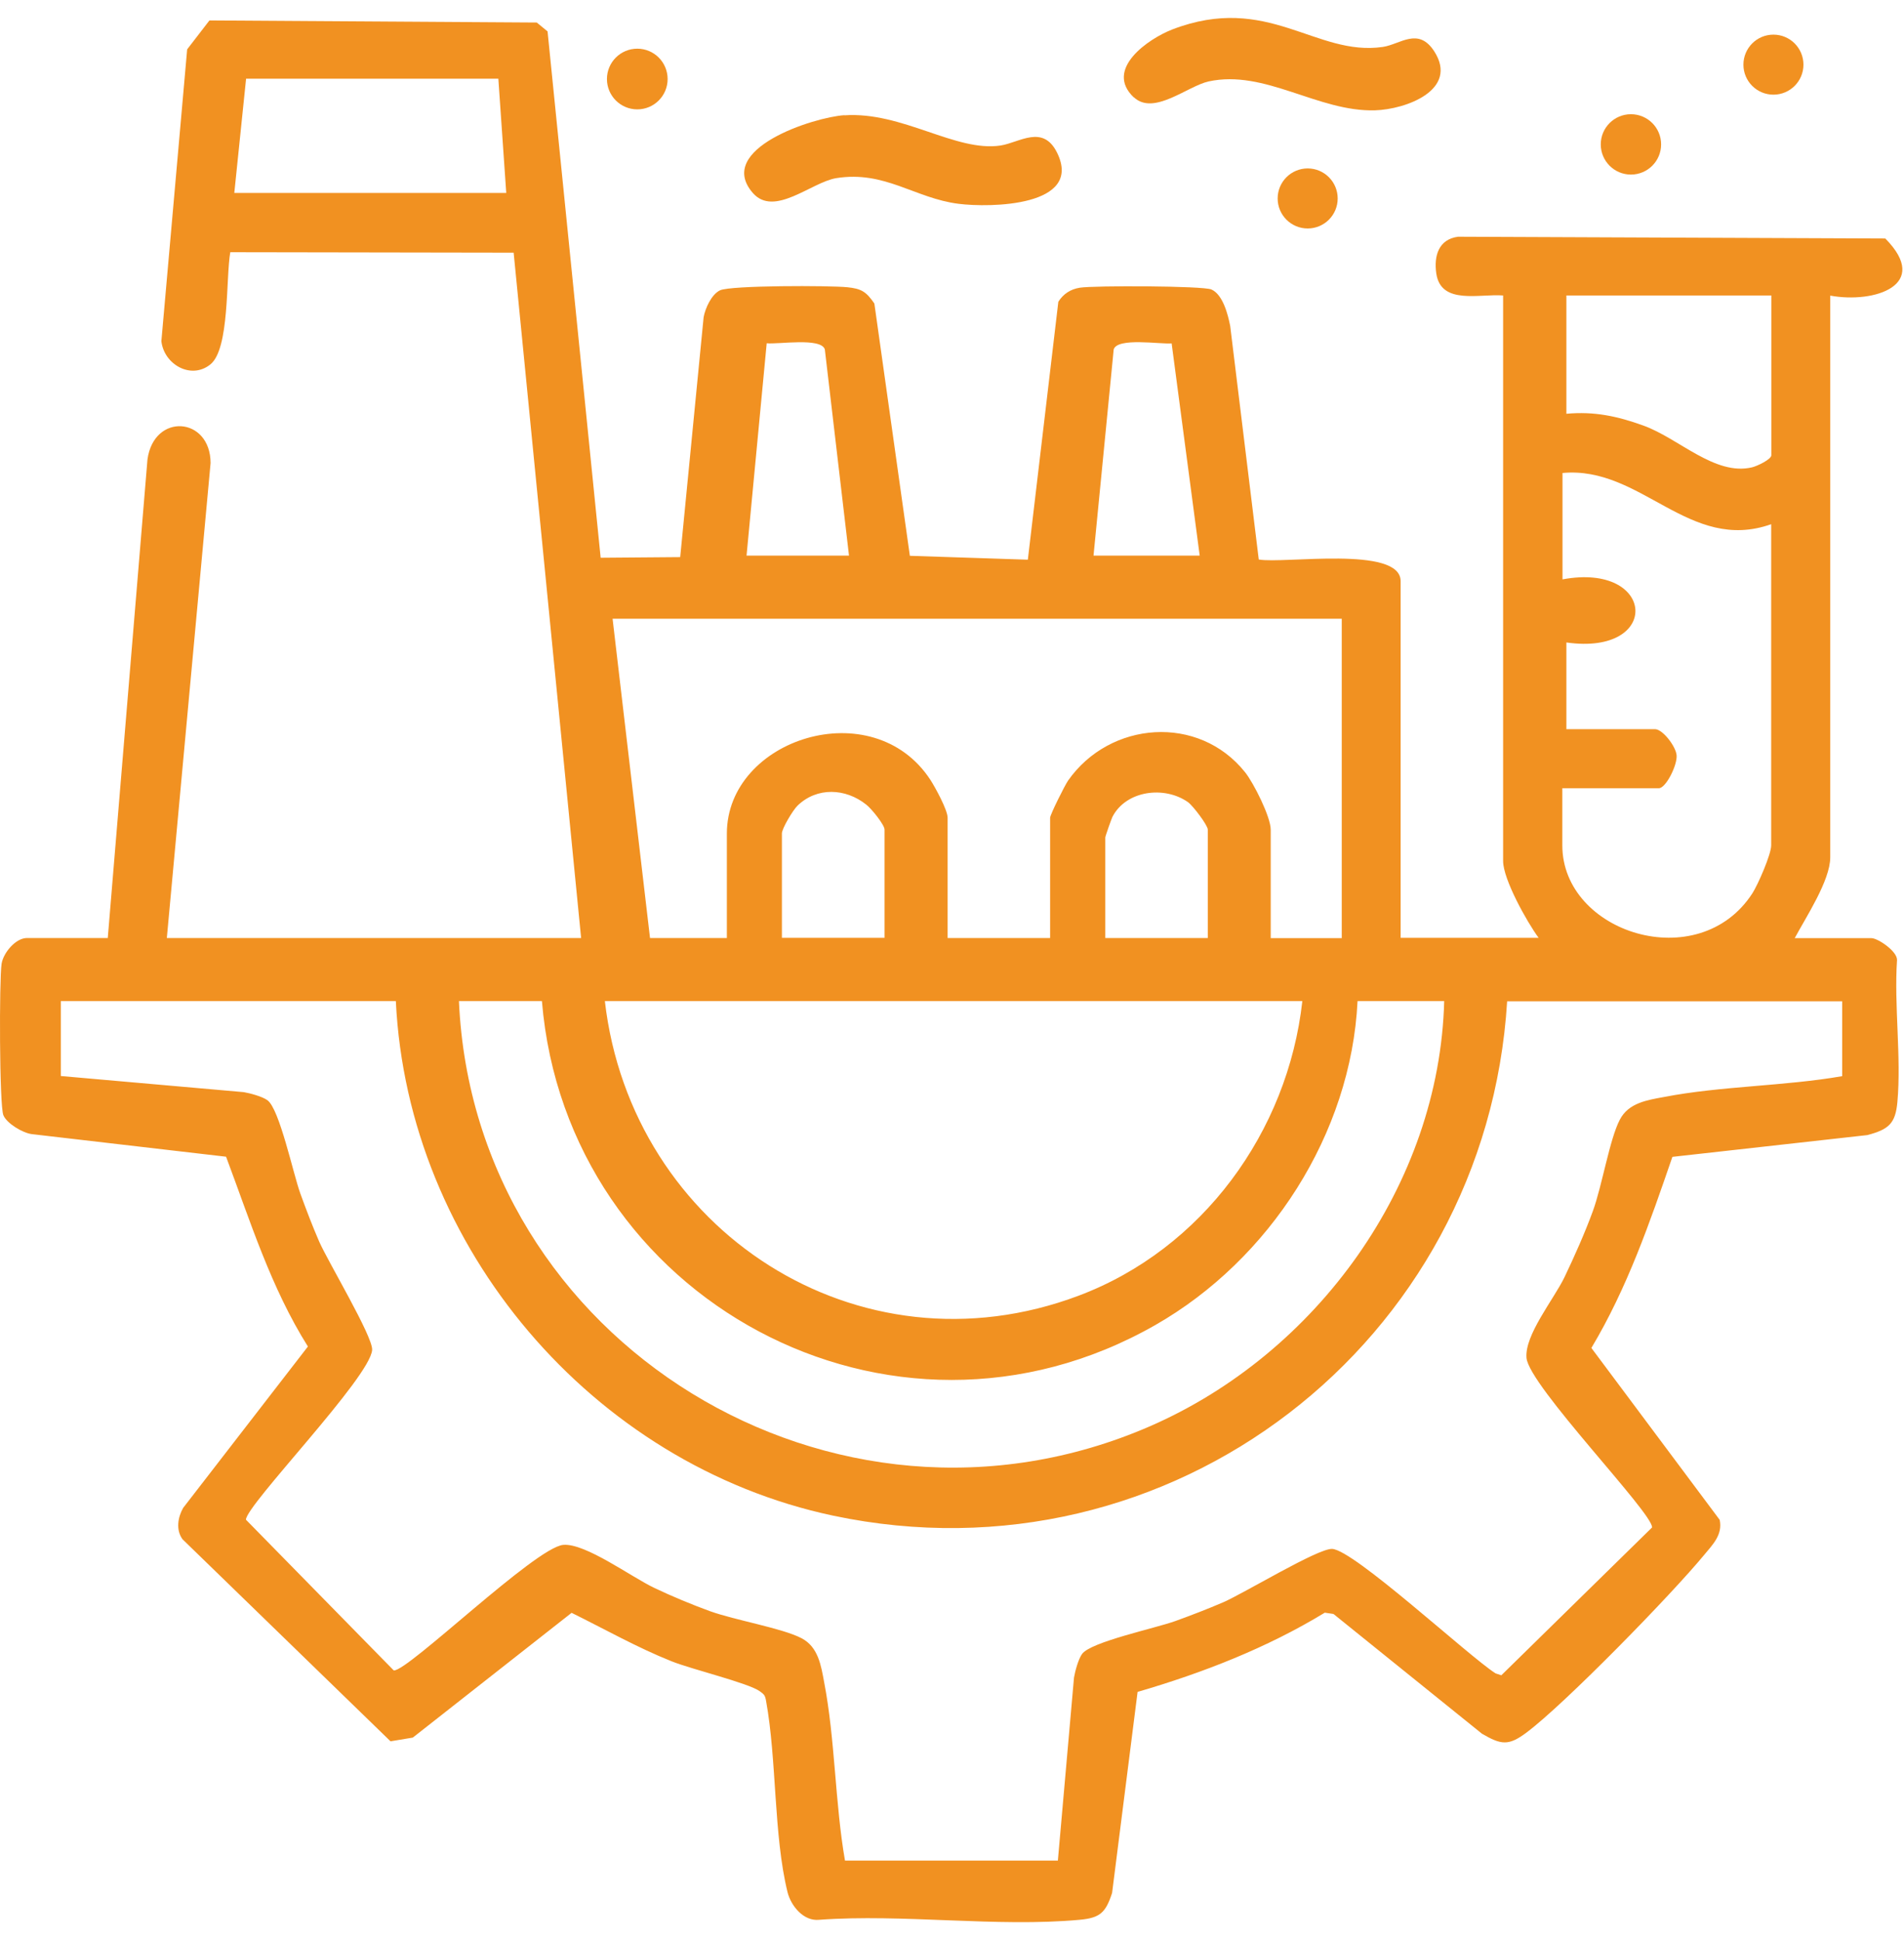 <svg width="53" height="54" viewBox="0 0 53 54" fill="none" xmlns="http://www.w3.org/2000/svg">
<path d="M16.176 26.108L14.298 7.033L6.41 7.02C6.284 7.739 6.396 9.706 5.857 10.142C5.318 10.578 4.563 10.142 4.492 9.495L5.21 1.373L5.83 0.569L14.941 0.627L15.242 0.874L16.72 15.524L18.934 15.506L19.586 8.83C19.631 8.579 19.806 8.192 20.044 8.08C20.345 7.941 23.099 7.945 23.588 7.995C23.979 8.035 24.114 8.12 24.339 8.448L25.327 15.47L28.611 15.578L29.46 8.399C29.599 8.179 29.801 8.049 30.057 8.008C30.453 7.945 33.494 7.954 33.723 8.058C34.042 8.201 34.181 8.754 34.244 9.073L35.039 15.573C35.722 15.699 38.988 15.178 38.988 16.175V26.103H42.829C42.506 25.663 41.841 24.477 41.841 23.965V8.224C41.194 8.17 40.111 8.498 39.981 7.613C39.909 7.119 40.048 6.66 40.587 6.589L52.479 6.638C53.763 7.936 52.173 8.453 50.947 8.228V23.862C50.947 24.509 50.264 25.537 49.958 26.112H52.097C52.267 26.112 52.811 26.472 52.806 26.719C52.721 27.99 52.928 29.419 52.816 30.672C52.762 31.278 52.569 31.436 51.98 31.593L46.553 32.199C45.924 34.028 45.295 35.852 44.298 37.518L47.87 42.303C47.955 42.72 47.676 42.99 47.434 43.282C46.526 44.383 43.584 47.401 42.497 48.219C41.989 48.601 41.787 48.565 41.252 48.255L37.119 44.922L36.877 44.886C35.26 45.87 33.481 46.561 31.666 47.091L30.956 52.689C30.776 53.237 30.623 53.381 30.053 53.434C27.748 53.646 25.138 53.264 22.802 53.434C22.375 53.48 22.021 53.057 21.922 52.666C21.531 51.072 21.625 48.987 21.324 47.339C21.297 47.186 21.27 47.159 21.149 47.073C20.835 46.844 19.235 46.458 18.692 46.238C17.735 45.856 16.832 45.344 15.911 44.89L11.491 48.363L10.871 48.466L5.08 42.842C4.891 42.581 4.95 42.231 5.098 41.97L8.571 37.478C7.542 35.843 6.967 33.992 6.293 32.195L0.884 31.566C0.633 31.535 0.188 31.269 0.094 31.04C-0.019 30.775 -0.023 27.262 0.044 26.826C0.094 26.512 0.44 26.108 0.75 26.108H3L4.105 12.788C4.285 11.481 5.857 11.598 5.862 12.887L4.644 26.108H16.163H16.176ZM13.872 2.191H6.85L6.522 5.371H14.092L13.872 2.191ZM49.307 8.224H43.602V11.517C44.374 11.445 45.026 11.584 45.745 11.845C46.733 12.2 47.735 13.251 48.768 13.008C48.903 12.977 49.307 12.788 49.307 12.671V8.228V8.224ZM23.633 15.465L22.96 9.724C22.852 9.387 21.666 9.589 21.342 9.554L20.781 15.465H23.633ZM30.435 15.465H33.395L32.614 9.558C32.29 9.585 31.109 9.387 31.001 9.724L30.439 15.47L30.435 15.465ZM49.307 14.589C47.016 15.402 45.691 12.959 43.494 13.165V16.126C46.095 15.641 46.266 18.26 43.602 17.882V20.295H46.068C46.284 20.295 46.648 20.775 46.67 21.018C46.697 21.288 46.373 21.939 46.176 21.939H43.489V23.529C43.489 25.968 47.281 27.172 48.777 24.868C48.934 24.625 49.303 23.781 49.303 23.529V14.589H49.307ZM37.349 17.222H17.052L18.094 26.108H20.233V23.201C20.233 20.56 24.294 19.257 25.898 21.705C26.037 21.921 26.378 22.545 26.378 22.761V26.108H29.231V22.761C29.231 22.676 29.64 21.858 29.73 21.728C30.893 20.066 33.368 19.872 34.662 21.499C34.9 21.8 35.372 22.738 35.372 23.093V26.112H37.349V17.226V17.222ZM24.622 26.108V23.089C24.622 22.959 24.258 22.505 24.11 22.393C23.539 21.939 22.744 21.898 22.2 22.424C22.07 22.55 21.765 23.062 21.765 23.197V26.103H24.617L24.622 26.108ZM33.62 26.108V23.089C33.62 22.972 33.211 22.428 33.067 22.325C32.407 21.863 31.342 22.002 30.965 22.738C30.933 22.806 30.767 23.278 30.767 23.309V26.108H33.62ZM11.019 27.864H1.693V29.949L6.787 30.398C6.967 30.429 7.299 30.519 7.443 30.622C7.78 30.861 8.162 32.675 8.36 33.219C8.521 33.664 8.696 34.122 8.885 34.558C9.141 35.137 10.381 37.199 10.359 37.572C10.309 38.336 6.85 41.889 6.846 42.298L10.961 46.494C11.351 46.525 14.9 43.071 15.678 42.999C16.293 42.945 17.573 43.893 18.216 44.198C18.687 44.423 19.271 44.666 19.765 44.845C20.466 45.097 21.774 45.317 22.308 45.595C22.78 45.838 22.856 46.364 22.942 46.826C23.247 48.403 23.243 50.187 23.521 51.786H29.447L29.896 46.692C29.927 46.512 30.017 46.179 30.12 46.036C30.358 45.699 32.173 45.317 32.717 45.119C33.162 44.958 33.62 44.782 34.056 44.594C34.658 44.329 36.679 43.098 37.079 43.111C37.681 43.129 40.888 46.103 41.63 46.575L41.791 46.629L45.987 42.514C46.019 42.123 42.564 38.574 42.492 37.797C42.434 37.159 43.251 36.166 43.548 35.551C43.822 34.98 44.123 34.302 44.339 33.709C44.595 33.008 44.806 31.705 45.089 31.166C45.331 30.694 45.857 30.618 46.32 30.533C47.896 30.227 49.68 30.232 51.279 29.953V27.869H41.953C41.369 37.37 32.587 44.171 23.193 42.186C16.491 40.766 11.351 34.719 11.019 27.869V27.864ZM15.08 27.864H12.775C13.198 37.379 23.225 43.52 32.012 39.697C36.652 37.675 40.066 32.972 40.201 27.864H37.789C37.609 31.557 35.345 35.061 32.16 36.88C24.81 41.076 15.772 36.162 15.085 27.864H15.08ZM36.252 27.864H16.837C17.573 34.243 23.894 38.372 30.026 36.063C33.467 34.769 35.848 31.503 36.252 27.864Z" fill="#F19121"/>
<path d="M31.562 2.712C30.727 1.925 31.971 1.076 32.632 0.82C35.295 -0.204 36.625 1.58 38.494 1.306C38.979 1.234 39.478 0.744 39.923 1.427C40.614 2.501 39.141 3.044 38.274 3.071C36.684 3.116 35.21 1.925 33.642 2.267C33.054 2.397 32.115 3.228 31.562 2.707V2.712Z" fill="#F19121"/>
<path d="M23.503 3.21C25.116 3.098 26.603 4.239 27.852 4.05C28.377 3.969 29.029 3.453 29.424 4.248C30.165 5.753 27.551 5.784 26.679 5.672C25.466 5.519 24.631 4.742 23.279 4.958C22.587 5.07 21.549 6.058 20.952 5.367C19.9 4.145 22.645 3.264 23.503 3.206V3.21Z" fill="#F19121"/>
<path d="M17.74 3.044C18.206 3.044 18.584 2.666 18.584 2.2C18.584 1.733 18.206 1.355 17.74 1.355C17.273 1.355 16.895 1.733 16.895 2.2C16.895 2.666 17.273 3.044 17.74 3.044Z" fill="#F19121"/>
<path d="M45.399 4.859C45.863 4.859 46.239 4.483 46.239 4.019C46.239 3.555 45.863 3.179 45.399 3.179C44.935 3.179 44.559 3.555 44.559 4.019C44.559 4.483 44.935 4.859 45.399 4.859Z" fill="#F19121"/>
<path d="M49.365 2.635C49.827 2.635 50.201 2.261 50.201 1.8C50.201 1.338 49.827 0.964 49.365 0.964C48.904 0.964 48.53 1.338 48.53 1.8C48.53 2.261 48.904 2.635 49.365 2.635Z" fill="#F19121"/>
<path d="M36.401 6.359C36.862 6.359 37.236 5.985 37.236 5.524C37.236 5.062 36.862 4.688 36.401 4.688C35.939 4.688 35.565 5.062 35.565 5.524C35.565 5.985 35.939 6.359 36.401 6.359Z" fill="#F19121"/>
</svg>
